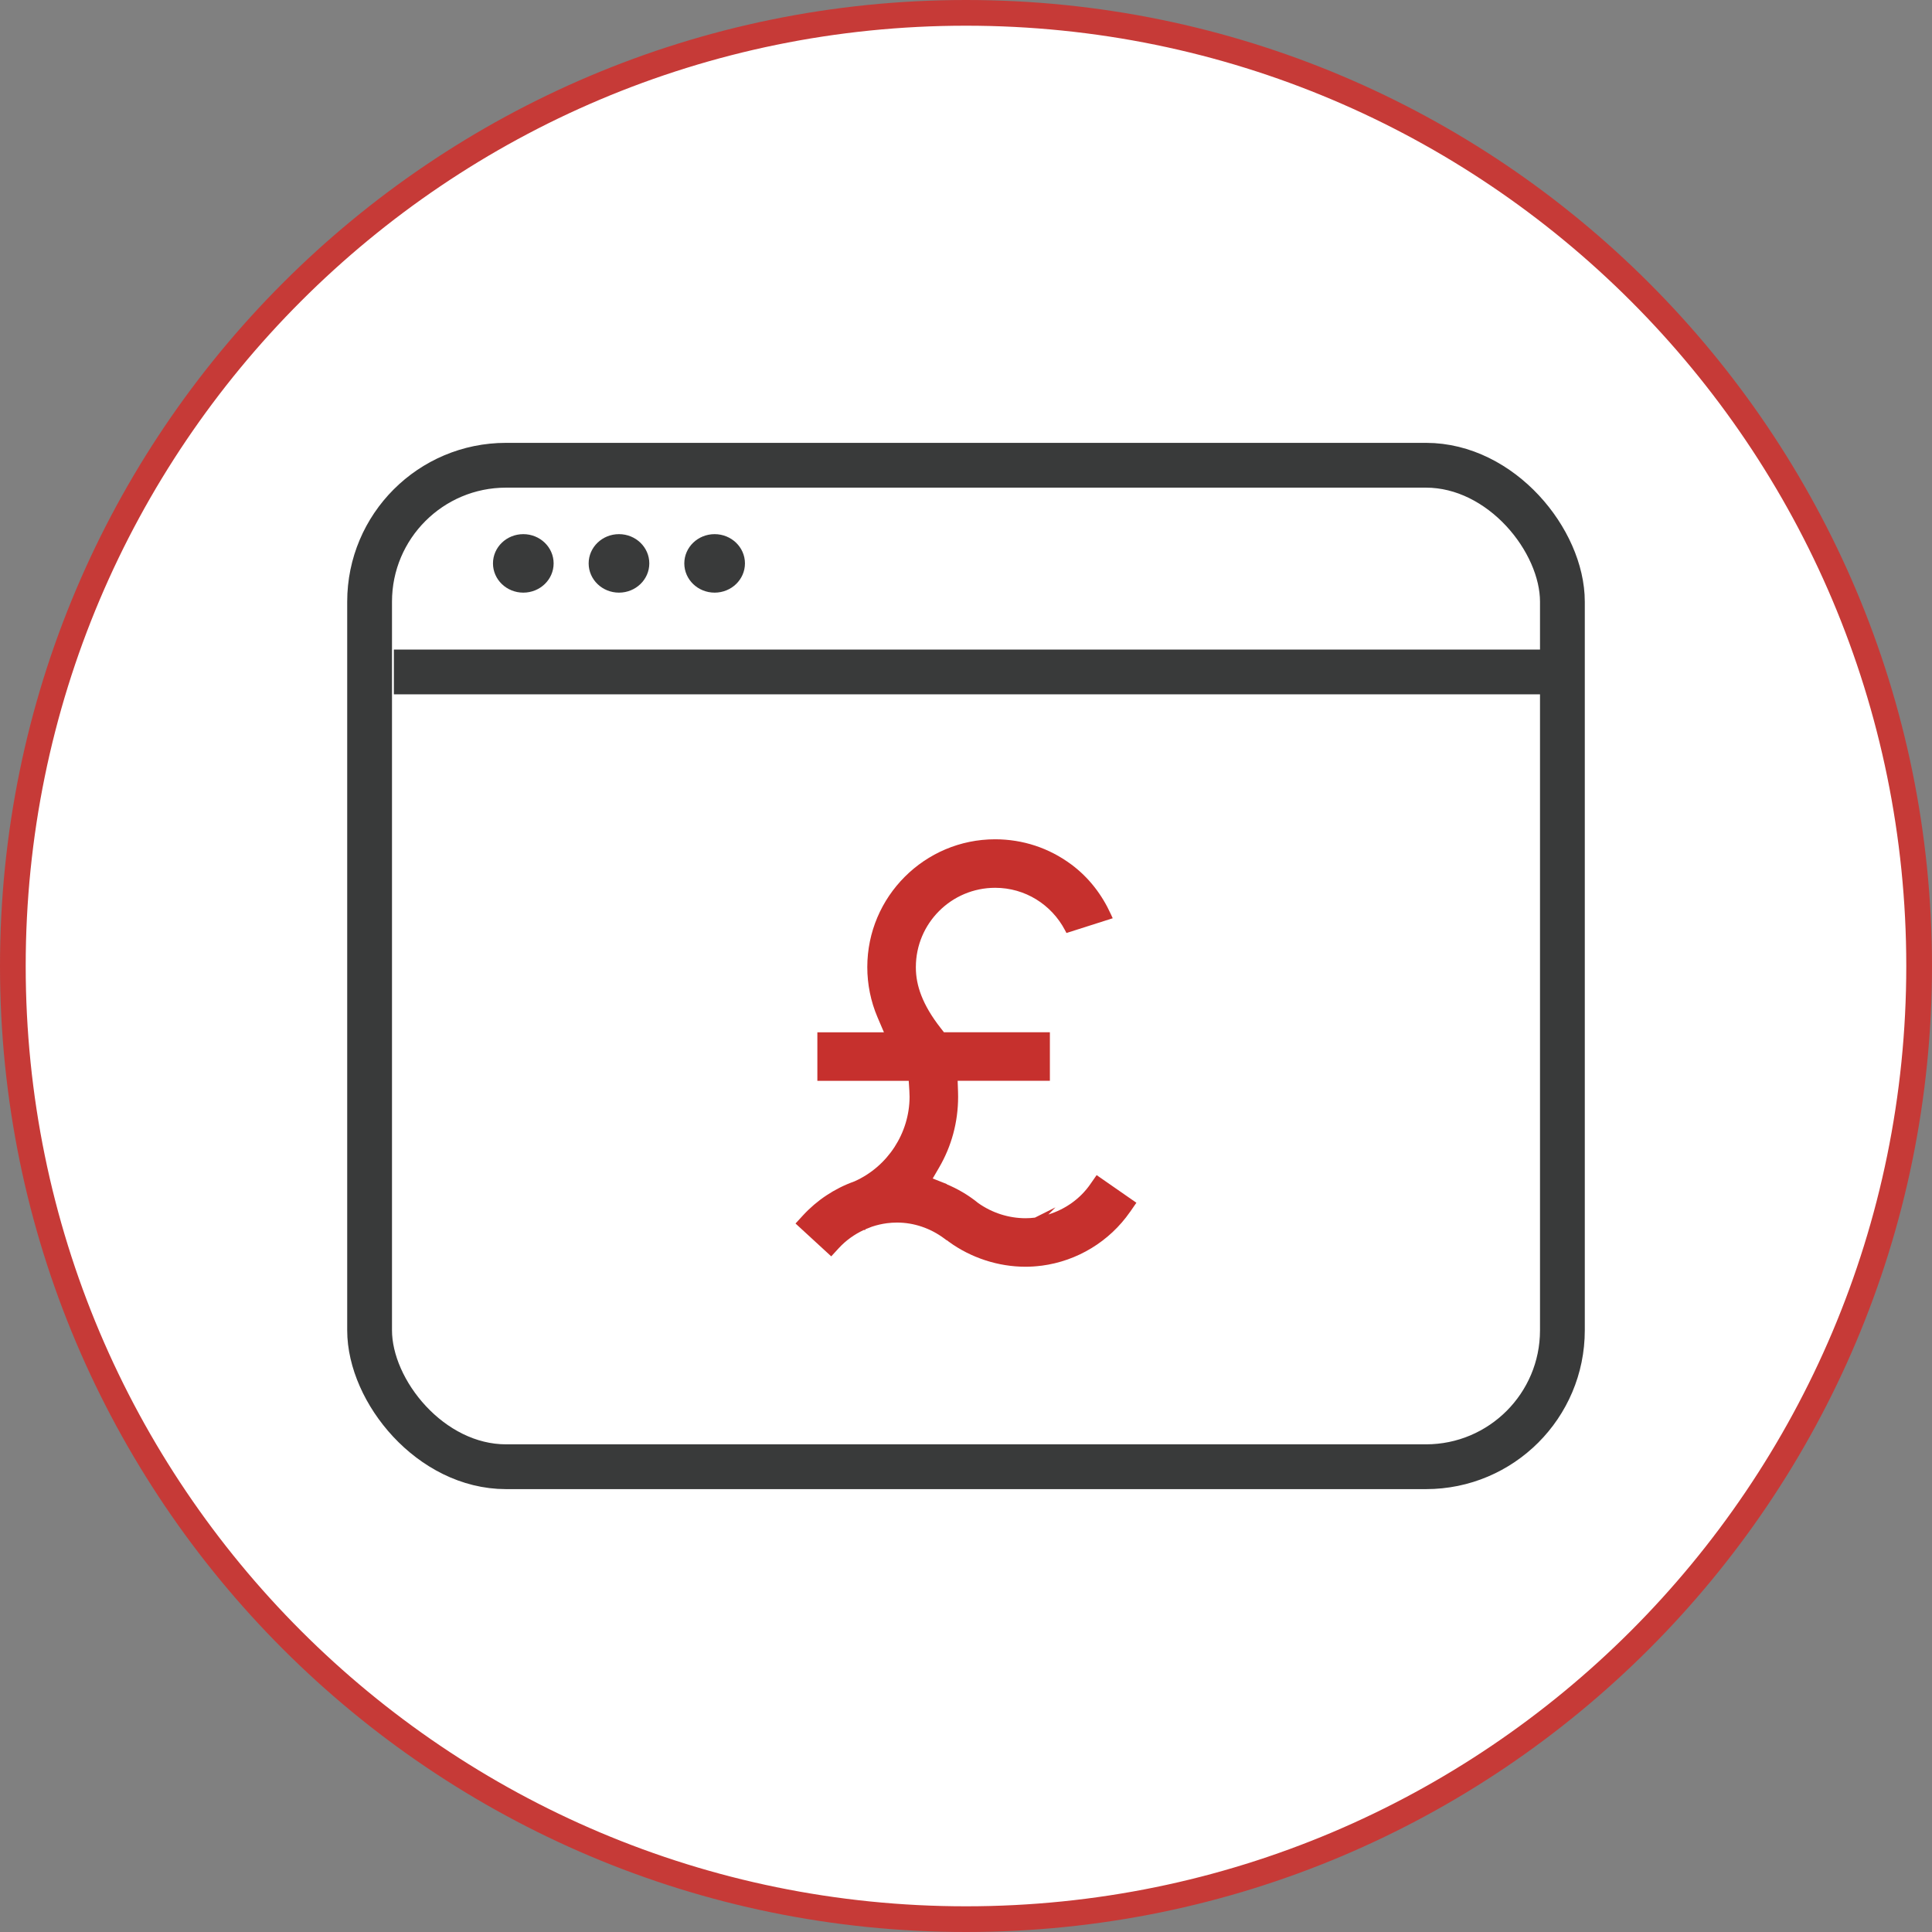 <?xml version="1.0" encoding="UTF-8"?>
<svg id="Layer_1" data-name="Layer 1" xmlns="http://www.w3.org/2000/svg" xmlns:xlink="http://www.w3.org/1999/xlink" viewBox="0 0 75.179 75.179">
  <rect x="0" y="0" width="75.179" height="75.179" fill="#808080" stroke="none"/>
  <defs>
    <style>
      .cls-1, .cls-2, .cls-3 {
        fill: none;
      }

      .cls-2 {
        stroke: #c63a37;
      }

      .cls-3 {
        stroke: #393a3a;
        stroke-linecap: square;
        stroke-linejoin: round;
        stroke-width: 1.743px;
      }

      .cls-4 {
        fill: #fff;
      }

      .cls-5 {
        fill: #393a3a;
      }

      .cls-6 {
        fill: #c6302d;
      }

      .cls-7 {
        clip-path: url(#clippath);
      }
    </style>
    <clipPath id="clippath">
      <rect class="cls-1" width="75.179" height="75.179"/>
    </clipPath>
  </defs>
  <g class="cls-7">
    <g>
      <path class="cls-4" d="M37.589,74.679c20.484,0,37.089-16.605,37.089-37.089S58.073.5,37.589.5C17.105.5.5,17.106.5,37.59s16.605,37.089,37.089,37.089"/>
      <path class="cls-2" d="M37.589,74.679c20.484,0,37.089-16.605,37.089-37.089S58.073.5,37.589.5C17.105.5.5,17.106.5,37.59s16.605,37.089,37.089,37.089Z"/>
    </g>
  </g>
  <g>
    <line class="cls-3" x1="16.198" y1="26.147" x2="60.626" y2="26.147"/>
    <ellipse class="cls-5" cx="20.363" cy="21.923" rx="1.18" ry="1.138"/>
    <ellipse class="cls-5" cx="24.086" cy="21.923" rx="1.18" ry="1.138"/>
    <ellipse class="cls-5" cx="27.808" cy="21.923" rx="1.18" ry="1.138"/>
    <rect class="cls-3" x="14.382" y="18.104" width="46.415" height="38.97" rx="5.309" ry="5.309"/>
  </g>
  <path class="cls-6" d="M42.674,45.725l-.247.354v.001c-.397.571-.978.978-1.634,1.179l.278-.278-.8.4c-.122.015-.243.023-.366.023-.65-.001-1.295-.205-1.836-.587l-.013-.009-.001-.001-.009-.007v-.001l-.012-.008 0-.001-.001-.001h-0c-.363-.292-.765-.526-1.191-.705v-.009l-.548-.217.018-.03h-0l.228-.391c.488-.834.742-1.776.743-2.755,0-.063-.001-.128-.003-.191l-.015-.434h3.589v-1.889h-4.123l-.009-.012v0l-.117-.15c-.722-.92-.966-1.679-.966-2.354v-.003l0-.016-.075-.001h.075c0-1.703,1.383-3.085,3.085-3.085h.003c1.159,0,2.188.649,2.714,1.648l.058.111,1.8-.574-.07-.153c-.345-.762-.857-1.432-1.543-1.942h-.001c-.864-.641-1.884-.977-2.962-.978-1.372.001-2.613.557-3.515,1.459l-0.0 0c-.902.902-1.458,2.143-1.459,3.515,0,.674.136,1.337.396,1.948l.001.001.001.002 0.0.001 0.0.001.249.583h-2.59v1.889h3.555l.002.027.023.364v.001c.005.076.008.153.008.232-.003,1.41-.853,2.712-2.14,3.286l-.017.007-.014.005c-.752.271-1.436.726-1.974,1.311l-.192.209-.101.11,1.39,1.278.293-.319c.273-.297.605-.536.972-.706h.054l.016-.032 0-0.0.003-.001.077-.03c.055-.022.125-.05.138-.055l.037-.014c.187-.062.379-.106.572-.132h0v-0c.133-.017.266-.026.397-.026.657,0,1.297.219,1.83.614l.104.077.005-.005.021.016h0l.056.043.001.001.001.001c.859.625,1.922.972,2.98.972h.003c.203,0,.408-.014.609-.04l.019-.001c1.386-.181,2.642-.945,3.439-2.093l-.034-.023.035.023.001-.001.16-.232.085-.123-1.55-1.077Z"/>
</svg>